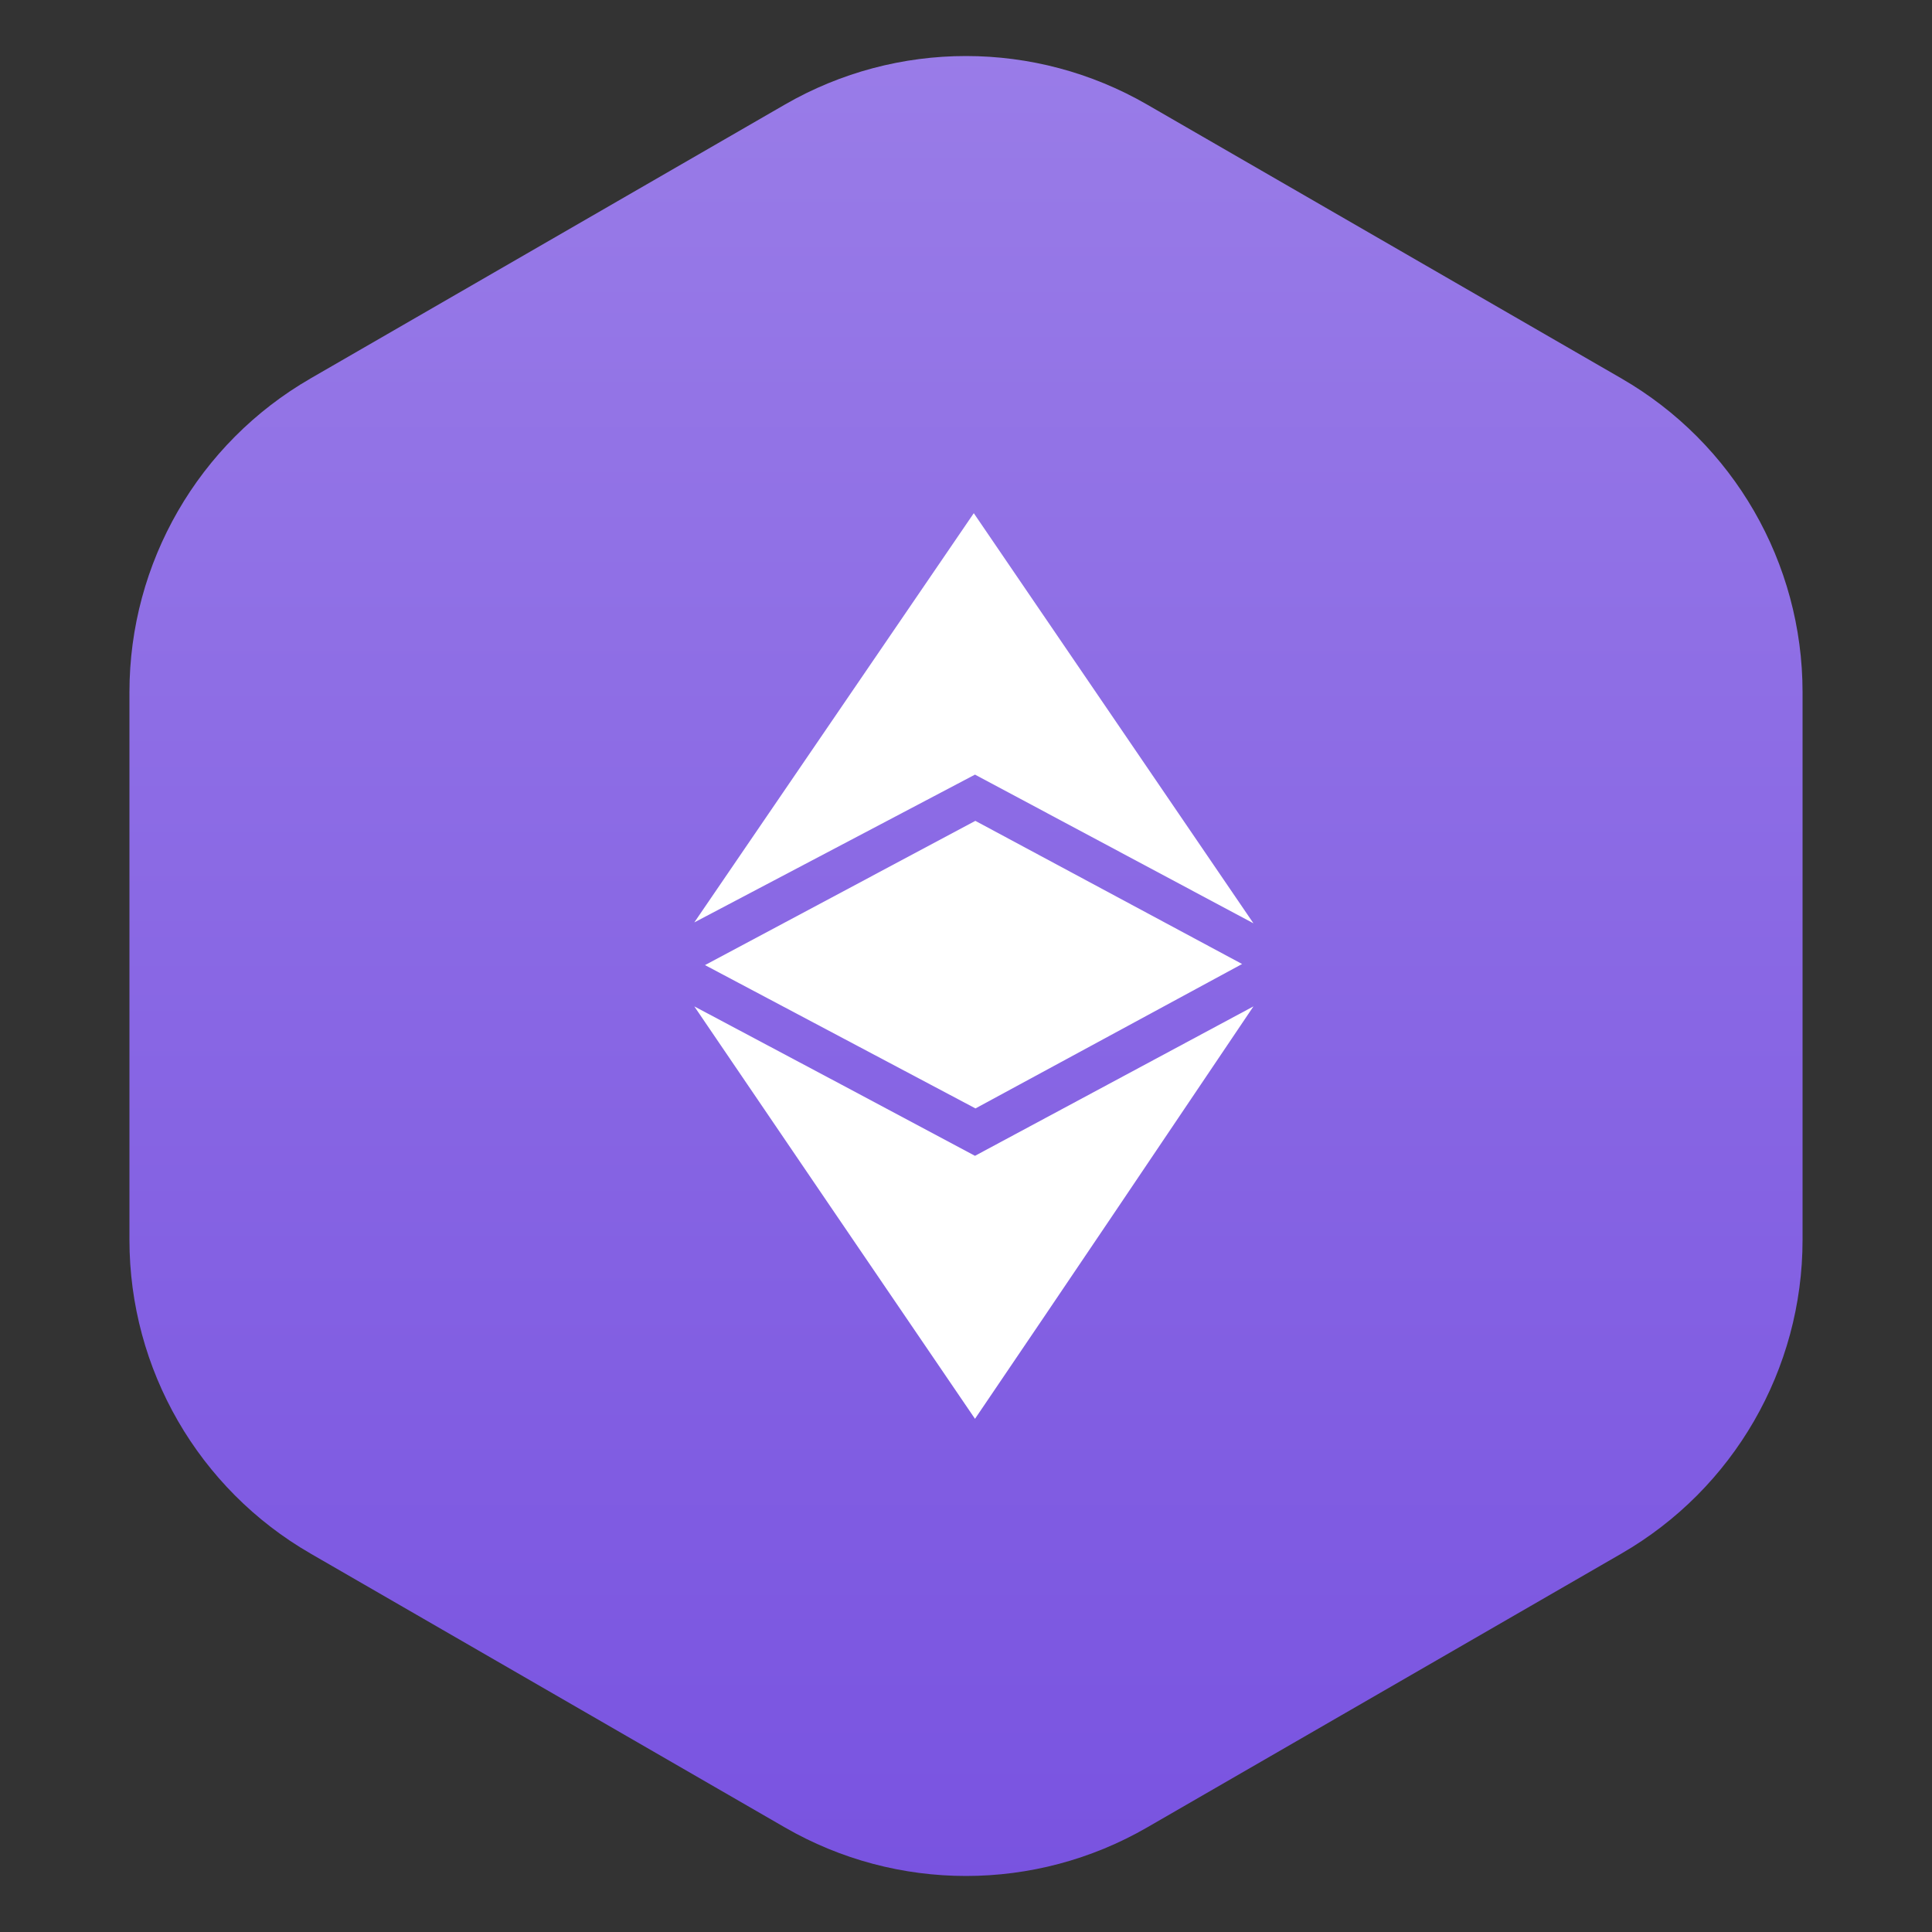 <svg width="32" height="32" viewBox="0 0 32 32" fill="none" xmlns="http://www.w3.org/2000/svg">
<rect x="0" y="0" width="32" height="32" fill="#333333" stroke="none"/>
<path d="M13 1.732C14.856 0.66 17.144 0.66 19 1.732L26.856 6.268C28.713 7.34 29.856 9.321 29.856 11.464V20.536C29.856 22.68 28.713 24.66 26.856 25.732L19 30.268C17.144 31.34 14.856 31.34 13 30.268L5.144 25.732C3.287 24.66 2.144 22.68 2.144 20.536V11.464C2.144 9.321 3.287 7.34 5.144 6.268L13 1.732Z" fill="url(#paint0_linear_1109_50579)"/>
<path d="M11.5 16.669C13.132 17.535 14.834 18.442 16.149 19.144L20.761 16.669C19.091 19.149 17.7 21.215 16.149 23.5C14.596 21.22 12.881 18.703 11.5 16.669ZM11.677 15.985L16.155 13.596L20.573 15.967L16.157 18.359L11.677 15.985ZM16.149 12.83L11.5 15.278L16.129 8.5L20.761 15.293L16.149 12.83Z" fill="white"/>
<defs>
<linearGradient id="paint0_linear_1109_50579" x1="16" y1="0" x2="16" y2="32" gradientUnits="userSpaceOnUse">
<stop stop-color="#9A7DE8"/>
<stop offset="1" stop-color="#7852E0"/>
</linearGradient>
</defs>
</svg>
